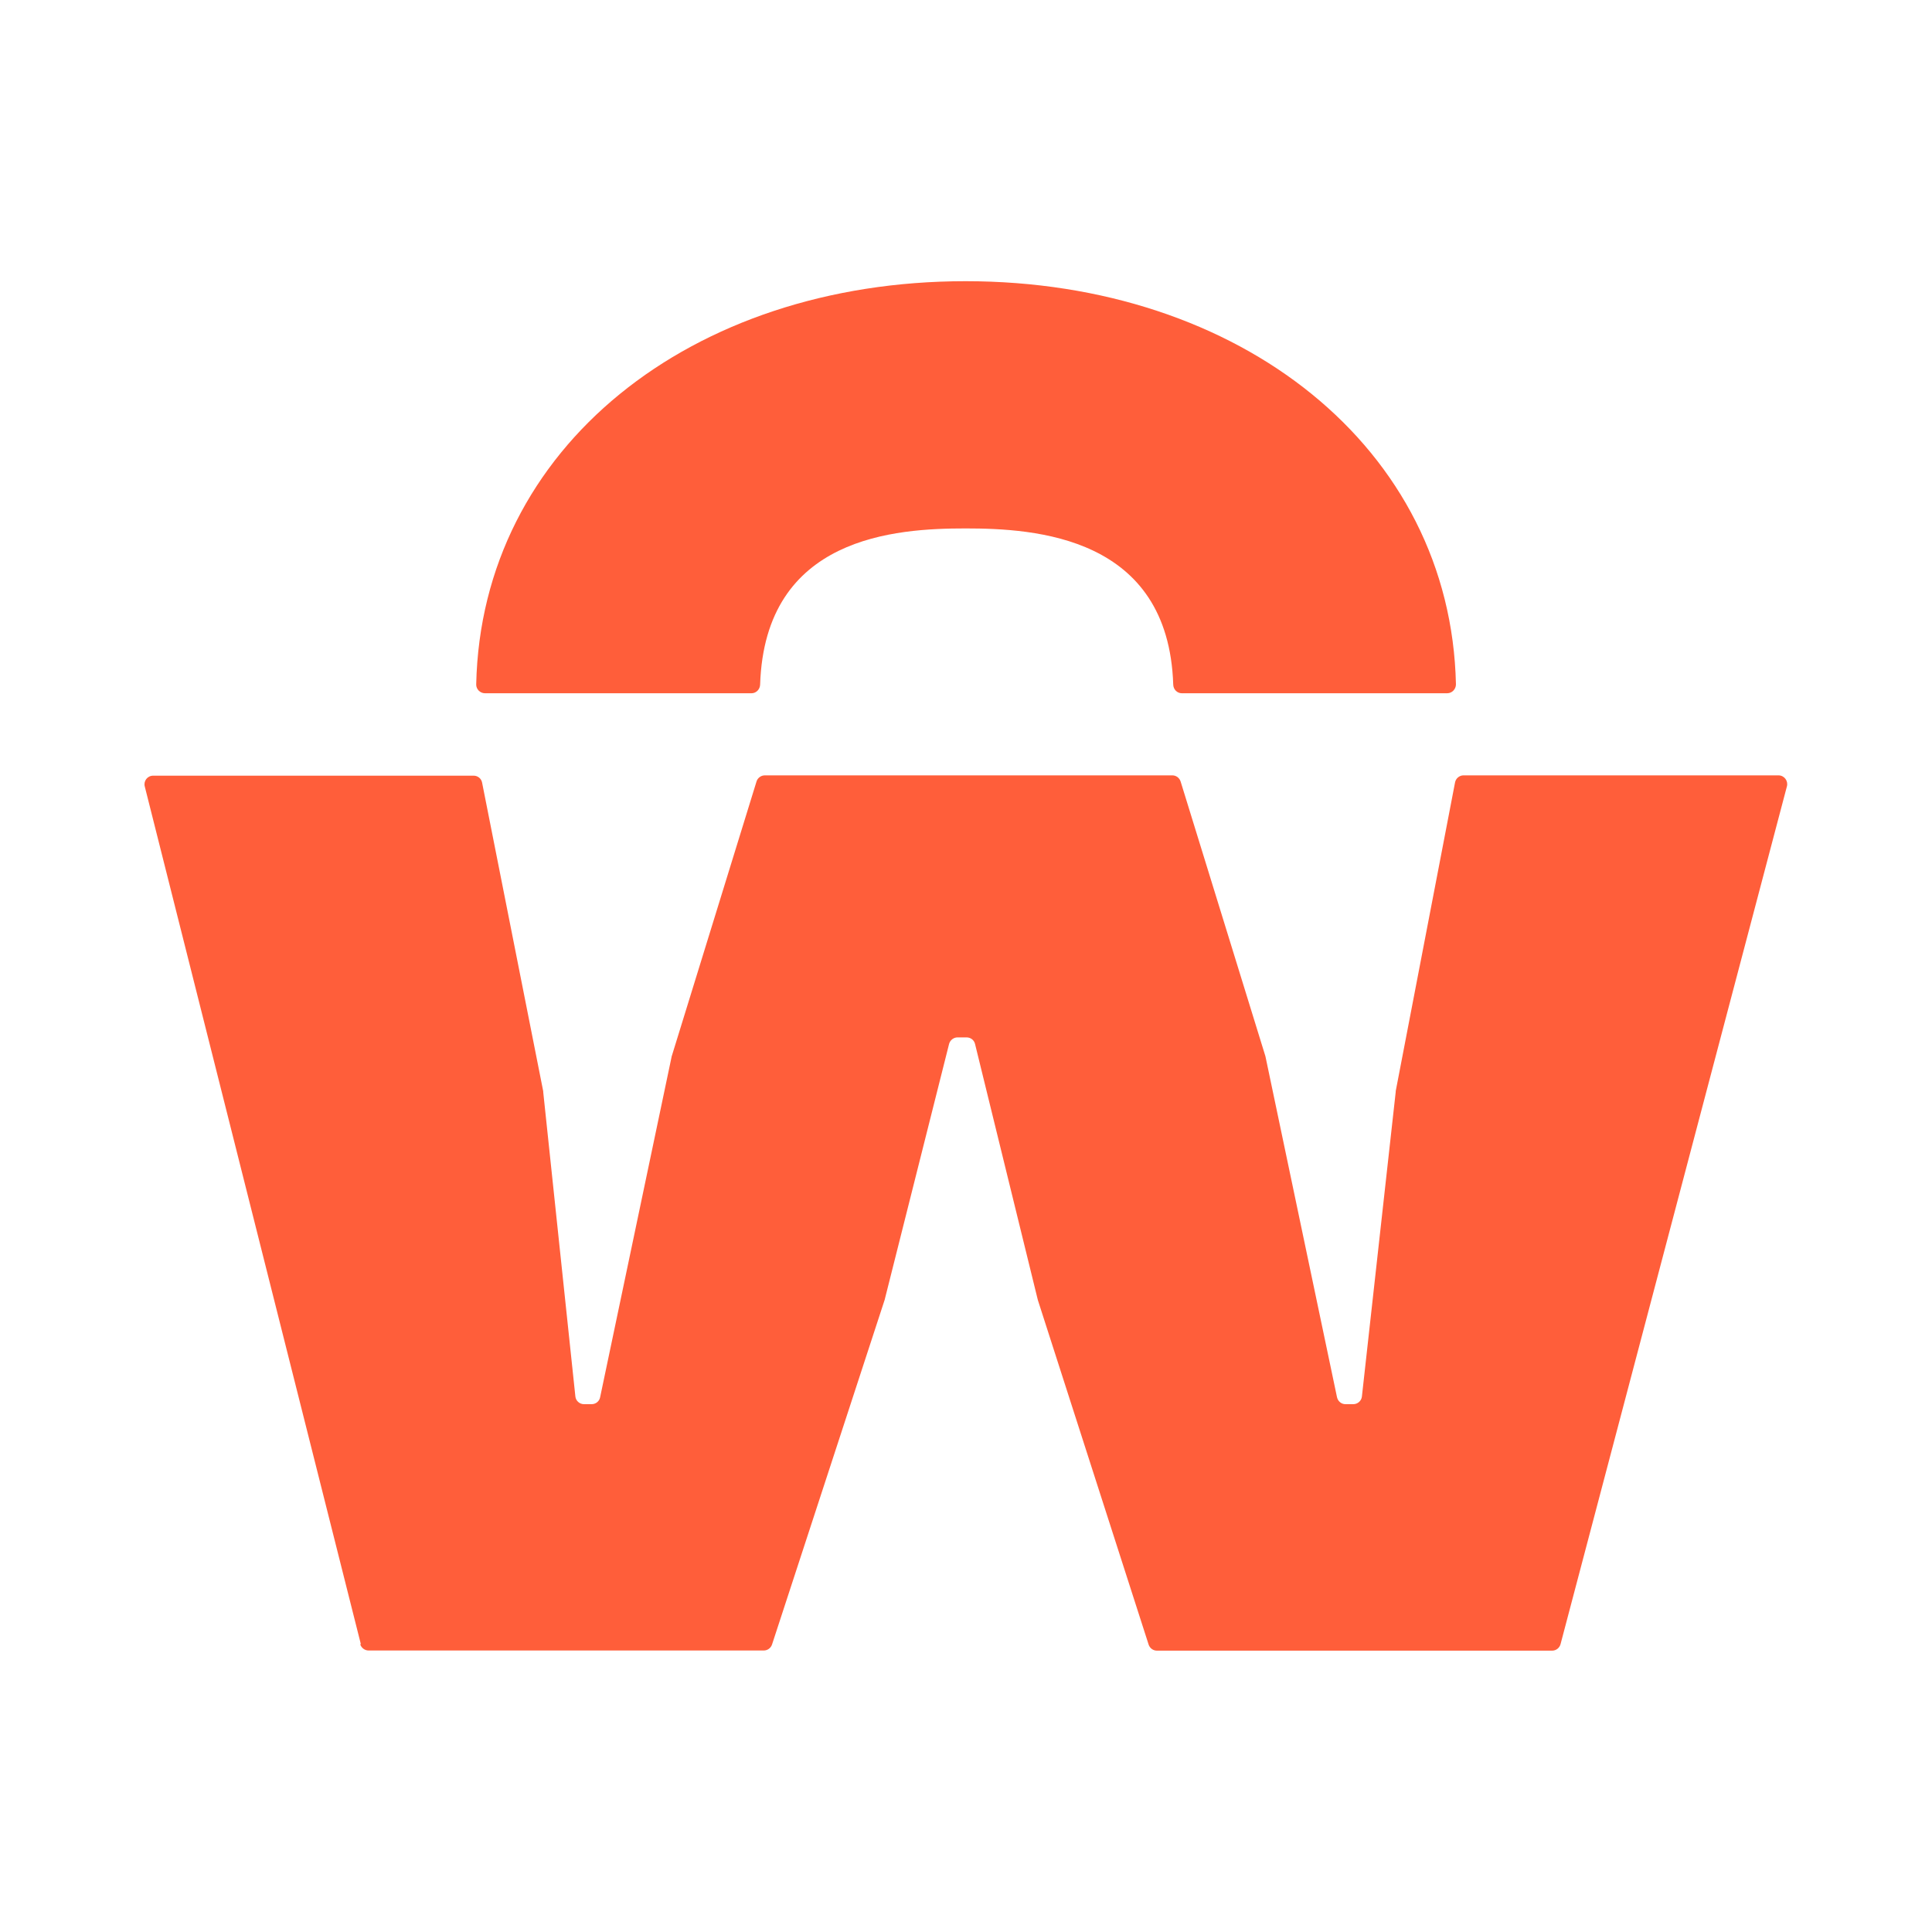 <svg viewBox="0 0 128 128" xmlns="http://www.w3.org/2000/svg" data-name="Calque 1" id="Calque_1">
  <path fill="#ff5e3a" d="M23.91,108.94l-14.32-56.84c-.09-.36.18-.71.56-.71h21.23c.27,0,.51.19.56.46l4.05,20.45s0,.03,0,.05l2.13,20.17c.03.29.28.51.57.51h.51c.27,0,.51-.19.56-.46l4.73-22.53s0-.03.01-.05l5.62-18.21c.07-.24.3-.41.55-.41h27c.25,0,.47.16.55.41l5.62,18.21s0,.03.01.05l4.73,22.53c.06.27.29.46.56.46h.52c.29,0,.54-.22.57-.51l2.24-20.18s0-.03,0-.05l3.93-20.45c.05-.27.29-.47.56-.47h20.87c.38,0,.65.36.56.72l-15,56.84c-.07.25-.29.43-.56.43h-26.18c-.25,0-.47-.16-.55-.4l-7.34-22.83s0-.03-.01-.04l-4.15-16.92c-.06-.26-.29-.44-.56-.44h-.6c-.26,0-.49.18-.56.43l-4.26,16.92s0,.03-.01.04l-7.46,22.83c-.08.24-.3.4-.55.4h-26.18c-.26,0-.49-.18-.56-.43Z"></path>
  <path fill="#ff5e3a" d="M95.88,45.93h-17.58c-.31,0-.56-.25-.57-.57-.32-9.84-9.16-10.35-13.76-10.35s-13.29.51-13.61,10.35c-.01.31-.26.57-.57.57h-17.66c-.32,0-.59-.27-.58-.59.34-15.68,14.23-26.71,32.42-26.71s32.15,11.04,32.49,26.71c0,.32-.26.59-.58.59Z"></path>
</svg>
